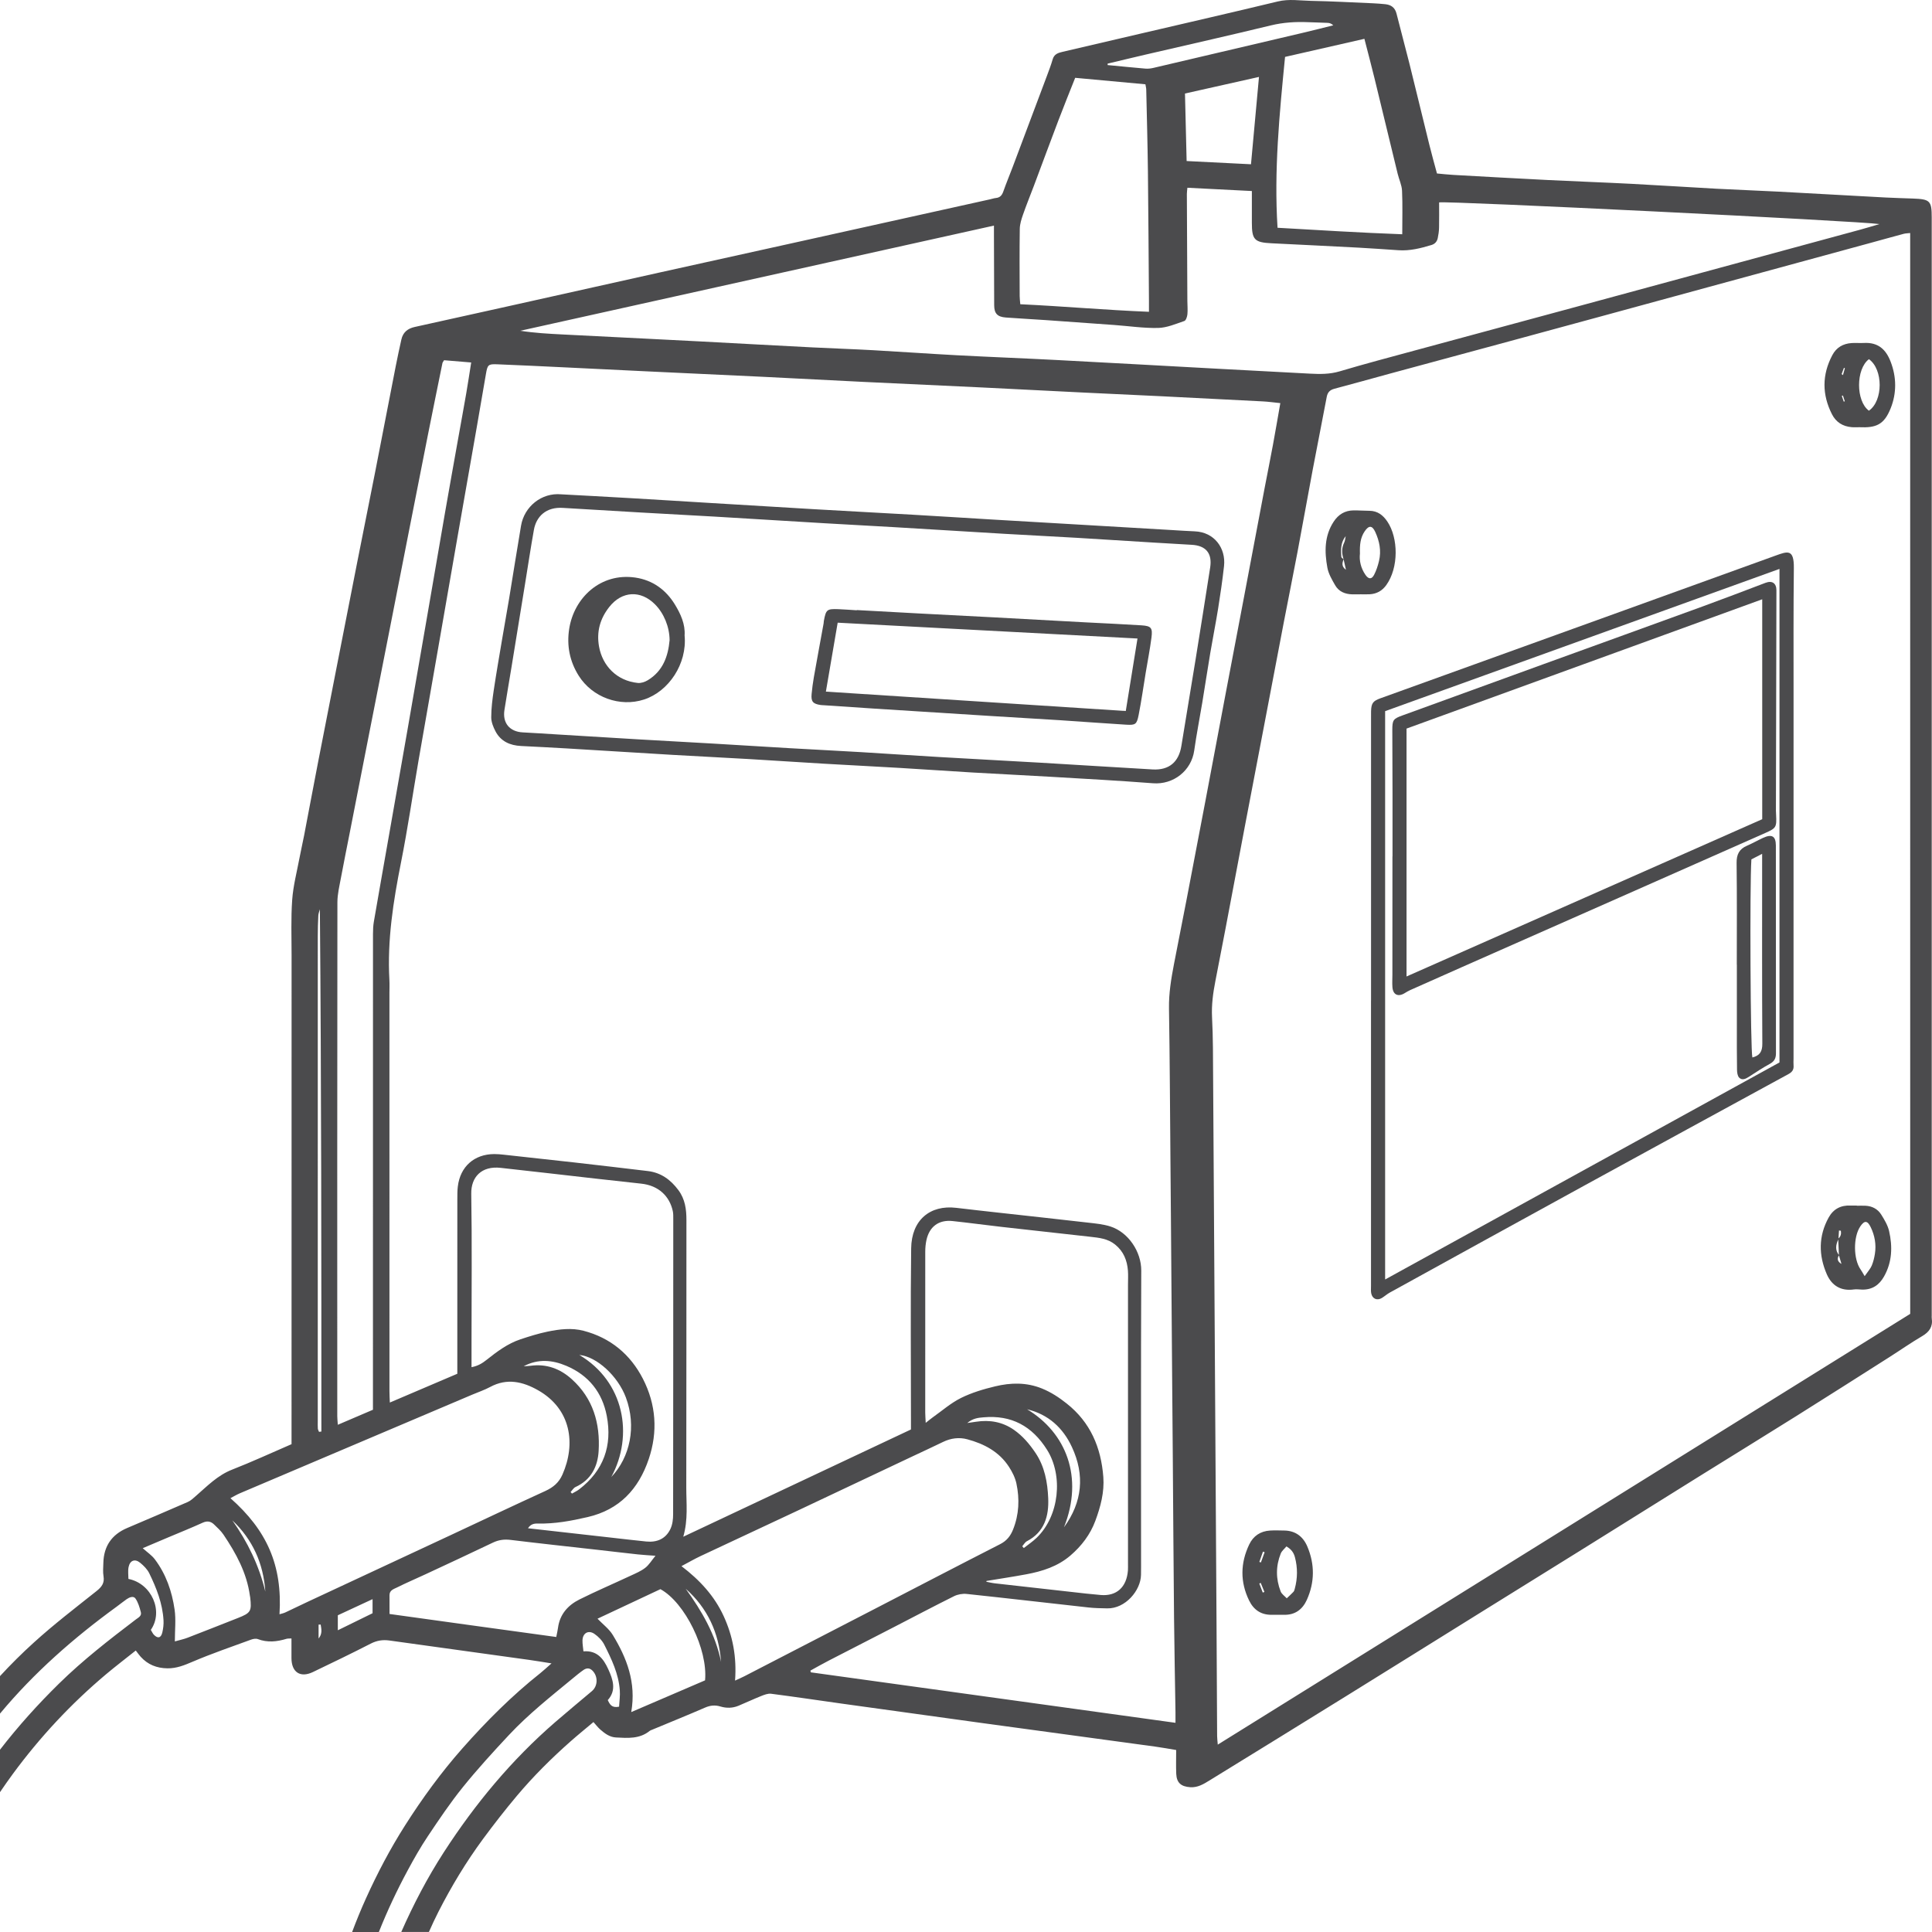 <?xml version="1.0" encoding="utf-8"?>
<!-- Generator: Adobe Illustrator 27.1.0, SVG Export Plug-In . SVG Version: 6.00 Build 0)  -->
<svg version="1.1" id="Layer_1" xmlns="http://www.w3.org/2000/svg" xmlns:xlink="http://www.w3.org/1999/xlink" x="0px" y="0px"
	 viewBox="0 0 925.5 925.5" style="enable-background:new 0 0 925.5 925.5;" xml:space="preserve">
<style type="text/css">
	.st0{fill:#4B4B4D;}
</style>
<g>
	<path class="st0" d="M925.38,631.49c-0.06-0.41-0.01-0.85-0.01-1.27c0-91.13,0-182.26,0-273.38c0-84.2,0-168.41,0-252.61
		c0-8.03-0.79-8.82-8.98-9.12c-4.37-0.16-8.75-0.27-13.12-0.5c-17.05-0.91-34.09-1.9-51.13-2.8c-10.01-0.53-20.02-0.87-30.03-1.41
		c-13.53-0.73-27.04-1.64-40.57-2.34c-13.39-0.69-26.78-1.16-40.17-1.83c-15.08-0.75-30.16-1.61-45.23-2.45
		c-2.63-0.15-5.25-0.45-7.78-0.68c-1.3-4.85-2.56-9.32-3.67-13.82c-3.22-12.99-6.33-26.01-9.57-39c-1.98-7.93-4.15-15.81-6.13-23.74
		c-0.73-2.91-2.59-4.24-5.39-4.53c-1.96-0.2-3.94-0.35-5.91-0.44c-9.87-0.42-19.73-0.97-29.61-1.16c-5.32-0.1-10.59-1.02-15.99,0.29
		C590.14,6,568.13,11.03,546.15,16.16c-12.37,2.89-24.74,5.79-37.11,8.66c-2.13,0.49-4.04,1.08-4.76,3.56
		c-0.78,2.69-1.77,5.32-2.76,7.95c-5.44,14.52-10.89,29.03-16.36,43.54c-1.49,3.95-3.12,7.85-4.53,11.84
		c-0.63,1.79-1.53,2.93-3.5,3.13c-0.98,0.1-1.93,0.44-2.89,0.65c-32.23,7.15-64.46,14.29-96.69,21.43
		c-20.53,4.55-41.06,9.06-61.59,13.62c-24.24,5.39-48.47,10.81-72.71,16.21c-14.87,3.31-29.75,6.61-44.63,9.89
		c-3.35,0.74-5.6,2.58-6.35,6c-0.94,4.27-1.88,8.53-2.71,12.82c-3.3,16.87-6.53,33.75-9.84,50.61c-2.85,14.52-5.79,29.02-8.65,43.53
		c-3.14,15.89-6.24,31.79-9.35,47.69c-3.11,15.9-6.25,31.8-9.33,47.72c-2.28,11.76-4.47,23.54-6.73,35.31
		c-0.69,3.6-1.54,7.16-2.21,10.76c-1.25,6.65-3,13.27-3.48,19.98c-0.63,8.85-0.29,17.77-0.29,26.66
		c-0.02,76.15-0.01,152.3-0.02,228.46c0,1.82,0,3.63,0,5.63c-9.63,4.16-18.94,8.47-28.48,12.2c-6.96,2.72-11.89,7.87-17.29,12.56
		c-1.23,1.07-2.47,2.29-3.93,2.93c-9.67,4.24-19.4,8.34-29.11,12.5c-7.36,3.15-11.16,8.73-11.34,16.74
		c-0.05,2.12-0.27,4.28,0.08,6.35c0.55,3.27-0.89,5.13-3.34,7.08c-10.14,8.07-20.47,15.97-30.05,24.68
		C10.56,791.95,5.16,797.32,0,802.92v17.96c16.32-19.62,35.35-36.3,55.94-51.27c1.6-1.16,3.12-2.43,4.74-3.55
		c1.33-0.92,3.26-1.69,4.22-0.3c1.3,1.88,1.97,4.26,2.57,6.52c0.49,1.85-1.22,2.61-2.46,3.55c-12.68,9.65-25.25,19.4-36.67,30.6
		C18.18,816.4,8.68,826.94,0,838.18v20.33c2-2.95,4.05-5.87,6.17-8.76c13.03-17.7,27.89-33.63,44.69-47.76
		c4.49-3.77,9.16-7.33,14.18-11.33c0.96,1.23,1.6,2.16,2.35,2.99c3.42,3.78,7.68,5.46,12.78,5.54c4.38,0.07,8.1-1.46,12.06-3.15
		c9.19-3.92,18.66-7.16,28.05-10.6c0.99-0.36,2.31-0.6,3.23-0.25c4.62,1.74,9.14,1.26,13.71-0.13c0.63-0.19,1.35-0.11,2.4-0.18
		c0,3.26-0.01,6.35,0,9.43c0.02,6.77,4.24,9.55,10.27,6.66c9.28-4.46,18.56-8.91,27.71-13.62c2.94-1.51,5.8-1.93,8.95-1.49
		c22.35,3.11,44.7,6.19,67.04,9.3c3.27,0.46,6.53,1.02,10.6,1.66c-2.21,1.93-3.72,3.37-5.34,4.66
		c-13.63,10.81-25.87,23.07-37.36,36.07c-10.18,11.52-19.22,23.95-27.46,36.9c-7.11,11.18-13.28,22.91-18.74,34.99
		c-2.39,5.29-4.58,10.64-6.61,16.05h12.81c4.02-10.11,8.65-19.96,13.83-29.56c3.01-5.58,6.15-11.12,9.67-16.38
		c5.33-7.96,10.69-15.95,16.7-23.4c6.98-8.65,14.51-16.89,22.11-25.02c9.37-10.02,20.14-18.51,30.7-27.23c1.63-1.35,3.26-2.7,5-3.91
		c1.38-0.96,2.85-1.11,4.23,0.23c2.79,2.7,2.74,7.41-0.19,9.89c-5.82,4.92-11.7,9.76-17.46,14.75
		c-20.96,18.13-38.48,39.24-53.49,62.45c-7.85,12.15-14.54,24.96-20.37,38.17h13.24c1.44-3.26,2.94-6.48,4.55-9.65
		c6.22-12.19,13.28-23.91,21.4-34.93c5.18-7.02,10.56-13.92,16.17-20.6c7.89-9.39,16.59-18.03,25.78-26.15
		c3.46-3.06,7.05-5.96,10.92-9.22c1.24,1.37,2.18,2.63,3.34,3.64c2.14,1.86,4.45,3.58,7.43,3.74c5.64,0.3,11.35,0.78,16.18-3.16
		c0.32-0.26,0.76-0.38,1.15-0.54c8.46-3.52,16.96-6.96,25.37-10.61c2.49-1.08,4.79-1.3,7.35-0.53c2.91,0.88,5.87,0.81,8.71-0.37
		c3.63-1.51,7.19-3.2,10.84-4.65c1.5-0.6,3.23-1.28,4.75-1.08c11.33,1.46,22.63,3.16,33.94,4.74c22.49,3.13,44.98,6.26,67.47,9.34
		c27.53,3.77,55.06,7.48,82.59,11.24c3.29,0.45,6.56,1.06,10.03,1.63c0,4.09-0.13,7.76,0.03,11.42c0.2,4.36,2.38,6.12,6.76,6.4
		c3.53,0.22,6.28-1.47,9.02-3.15c21.99-13.52,43.97-27.07,65.91-40.67c21.11-13.08,42.17-26.23,63.25-39.34
		c16.41-10.2,32.85-20.37,49.25-30.59c19.16-11.93,38.29-23.91,57.45-35.85c15.09-9.39,30.23-18.69,45.29-28.13
		c14.95-9.37,29.82-18.85,44.71-28.31c5.24-3.33,10.33-6.9,15.68-10.04C924.21,638.05,926,635.52,925.38,631.49z M658.39,37.31
		c3.74,15.31,7.42,30.64,11.15,45.95c0.66,2.73,1.97,5.4,2.09,8.13c0.31,6.73,0.1,13.48,0.1,20.83
		c-20.06-0.74-39.69-1.96-59.74-3.11c-1.74-27.41,0.9-54.41,3.6-81.85c12.51-2.85,25.07-5.71,38.01-8.66
		C655.27,25.12,656.9,31.2,658.39,37.31z M548.63,26.19c20.05-4.66,40.14-9.16,60.14-14.02c5.98-1.45,11.91-1.8,17.97-1.54
		c3.1,0.13,6.21,0.18,9.3,0.33c0.88,0.04,1.75,0.31,2.64,1.17c-4.86,1.2-9.7,2.44-14.57,3.59c-23.88,5.63-47.76,11.24-71.65,16.82
		c-1.22,0.28-2.53,0.43-3.77,0.33c-6.03-0.51-12.06-1.13-18.09-1.7c0-0.23-0.01-0.46-0.01-0.69
		C536.61,29.05,542.62,27.58,548.63,26.19z M603.1,36.85c-1.32,14.39-2.55,27.91-3.83,41.84c-10.16-0.51-20.23-1.02-30.83-1.55
		c-0.27-10.8-0.53-21.43-0.79-32.34C579.41,42.16,590.89,39.59,603.1,36.85z M488.51,109.62c0.04-2.3,0.8-4.66,1.57-6.87
		c1.62-4.65,3.49-9.22,5.23-13.84c3.91-10.41,7.75-20.85,11.71-31.25c2.59-6.81,5.33-13.56,8.03-20.38
		c11.37,1.05,22.43,2.07,33.64,3.1c0.16,0.98,0.39,1.78,0.4,2.59c0.29,12.98,0.64,25.96,0.8,38.94c0.24,20.75,0.34,41.51,0.5,62.26
		c0.01,1.53,0,3.05,0,5.19c-20.78-0.83-41.05-2.66-61.64-3.62c-0.11-1.48-0.29-2.7-0.29-3.93
		C488.43,131.08,488.35,120.35,488.51,109.62z M476.14,108.07c0,2.1,0,3.63,0,5.16c0.03,11.01,0.05,22.02,0.11,33.03
		c0.02,3.9,1.53,5.53,5.56,5.84c6.33,0.48,12.67,0.79,19.01,1.23c10.98,0.76,21.95,1.55,32.92,2.35c7.03,0.51,14.06,1.58,21.07,1.42
		c4.21-0.1,8.43-1.94,12.53-3.33c0.78-0.27,1.36-2.05,1.47-3.19c0.21-2.09-0.01-4.23-0.02-6.35c-0.09-17.09-0.17-34.19-0.24-51.28
		c0-0.97,0.16-1.93,0.26-3.01c10.26,0.52,20.35,1.03,30.88,1.57c0,5.32,0,10.23,0,15.14c-0.01,8.19,1.24,9.49,9.44,9.89
		c13.94,0.69,27.89,1.36,41.83,2.1c6.34,0.34,12.67,0.81,19,1.23c5.46,0.36,10.64-0.95,15.79-2.51c1.66-0.51,2.64-1.67,2.98-3.27
		c0.35-1.64,0.59-3.33,0.63-5.01c0.09-4.07,0.03-8.14,0.03-12.12c3.37-0.83,201.47,8.93,210.95,10.38
		c-3.66,1.07-6.43,1.92-9.22,2.68c-44.76,12.17-89.53,24.34-134.3,36.48c-26.41,7.16-52.84,14.27-79.25,21.44
		c-11.97,3.25-23.96,6.41-35.84,9.95c-4.74,1.41-9.4,1.35-14.18,1.1c-14.79-0.8-29.59-1.56-44.38-2.36c-25.5-1.38-51-2.82-76.5-4.15
		c-16.06-0.84-32.13-1.45-48.19-2.3c-13.39-0.71-26.76-1.67-40.14-2.42c-9.72-0.54-19.44-0.85-29.16-1.35
		c-17.62-0.9-35.23-1.88-52.84-2.81c-9.01-0.48-18.03-0.93-27.04-1.38c-13.25-0.67-26.49-1.32-39.74-2
		c-6.74-0.34-13.49-0.71-20.33-1.77C324.7,141.7,400.16,124.94,476.14,108.07z M161.63,432.22c0-3.9,0.98-7.82,1.69-11.69
		c1.33-7.2,2.81-14.37,4.21-21.56c3.19-16.31,6.37-32.62,9.58-48.93c3.04-15.48,6.1-30.95,9.14-46.43
		c3.18-16.17,6.34-32.35,9.52-48.52c3.04-15.48,6.07-30.96,9.15-46.43c2.31-11.6,4.68-23.19,7.04-34.79
		c0.05-0.26,0.27-0.48,0.77-1.31c4.18,0.35,8.36,0.69,12.99,1.08c-0.83,5.22-1.55,10.05-2.38,14.85c-1.27,7.36-2.63,14.7-3.94,22.05
		c-2.1,11.78-4.22,23.56-6.27,35.35c-2.75,15.82-5.45,31.65-8.18,47.48c-3.16,18.32-6.33,36.65-9.52,54.97
		c-3.07,17.62-6.17,35.23-9.27,52.84c-2.36,13.45-4.76,26.89-7.07,40.35c-0.33,1.93-0.41,3.92-0.41,5.88
		c-0.02,74.15-0.02,148.3-0.02,222.45c0,1.82,0,3.63,0,5.46c-5.66,2.42-11.04,4.72-16.83,7.2c-0.11-1.71-0.26-2.91-0.26-4.12
		C161.55,596.34,161.53,514.28,161.63,432.22z M152.22,680.96c0-77.56,0-155.11,0.01-232.67c0-3.25,0.09-6.5,0.26-9.74
		c0.05-1.01,0.49-2,0.74-2.99c0.72,83.48,0.72,166.84,0.72,250.2c-0.37,0.05-0.75,0.1-1.12,0.16c-0.2-0.52-0.53-1.03-0.57-1.57
		C152.17,683.23,152.22,682.09,152.22,680.96z M77.77,781.96c-0.63,2.72-2.18,3.1-4.07,1.13c-0.56-0.59-0.89-1.41-1.45-2.32
		c6.21-8.92,0.4-22.2-10.73-24.41c0-1.83-0.3-3.8,0.07-5.64c0.64-3.24,3.05-4.16,5.57-2.08c1.7,1.4,3.41,3.1,4.35,5.04
		c3.46,7.1,6.35,14.44,6.82,22.45C78.44,778.07,78.21,780.08,77.77,781.96z M113.83,775.14c-7.99,3.14-15.97,6.32-23.99,9.4
		c-1.81,0.7-3.75,1.09-6.08,1.76c0-5.5,0.57-10.46-0.12-15.24c-1.25-8.69-4.1-16.97-9.47-24.09c-1.48-1.97-3.67-3.4-5.8-5.33
		c4.17-1.77,8.29-3.52,12.41-5.26c5.45-2.3,10.94-4.5,16.32-6.95c2.14-0.97,3.85-0.68,5.4,0.8c1.62,1.55,3.34,3.11,4.58,4.95
		c6,8.93,11.13,18.27,12.62,29.17c0.04,0.28,0.12,0.55,0.15,0.83C120.62,771.89,120.15,772.66,113.83,775.14z M111.29,728.3
		c9.78,9.22,14.9,20.7,15.82,34.14C124.11,749.99,118.66,738.71,111.29,728.3z M152.61,784.9c0-2.22,0-4.43,0-6.65
		c0.33-0.01,0.67-0.01,1-0.02C154.01,780.49,154.45,782.74,152.61,784.9z M178.47,772.8c-5.71,2.8-10.95,5.37-16.64,8.16
		c0-2.76,0-4.91,0-7.18c5.46-2.54,10.88-5.05,16.64-7.73C178.47,768.6,178.47,770.65,178.47,772.8z M147.37,767.33
		c-3.58,1.67-7.12,3.42-10.7,5.09c-0.84,0.39-1.78,0.57-2.78,0.87c1.46-23.56-6.14-40.27-23.5-55.61c1.6-0.84,3.01-1.7,4.51-2.34
		c15.83-6.74,31.67-13.45,47.51-20.17c21.29-9.03,42.58-18.07,63.88-27.11c2.86-1.21,5.83-2.21,8.55-3.67
		c8.04-4.33,15.65-2.54,22.95,1.61c15.84,9.01,18.13,25.69,11.65,40.36c-1.71,3.88-4.44,6.15-8.21,7.88
		c-15.13,6.91-30.16,14.05-45.23,21.09C193.12,746,170.24,756.65,147.37,767.33z M322.45,725.46c0,2.34-0.31,4.89-1.29,6.96
		c-2.25,4.74-6.44,6.53-11.56,6.02c-5.76-0.57-11.5-1.27-17.25-1.91c-13.03-1.47-26.05-2.94-39.42-4.44
		c1.27-1.99,2.9-2.31,4.77-2.26c8.1,0.19,15.97-1.28,23.82-3.1c15.2-3.52,24.35-13.37,29.22-27.69c4.49-13.22,3.55-26.28-2.78-38.59
		c-6.01-11.67-15.54-19.6-28.42-22.96c-5.7-1.49-11.54-0.77-17.21,0.4c-4.41,0.91-8.74,2.27-13.01,3.69
		c-6.11,2.03-11.2,5.86-16.17,9.8c-2,1.58-4.05,2.94-7.27,3.55c0-4.64,0-8.72,0-12.8c0-23.43,0.26-46.86-0.13-70.29
		c-0.13-7.95,4.89-13.45,14.15-12.39c7.57,0.86,15.13,1.7,22.7,2.55c14.85,1.68,29.7,3.44,44.56,5.01
		c8.43,0.89,13.6,6.1,15.13,13.12c0.27,1.22,0.23,2.53,0.23,3.79C322.5,631.09,322.52,678.28,322.45,725.46z M273.93,660.71
		c-5.63-5.09-12.18-7.49-19.83-6.45c-1.07,0.15-2.17,0.16-3.25,0.23c6.94-3.7,13.8-3.02,20.48-0.19
		c10.67,4.52,17.2,12.74,19.34,23.99c2.71,14.23-1.53,26.18-13.22,35.15c-1.05,0.81-2.3,1.37-3.45,2.05
		c-0.22-0.25-0.44-0.5-0.66-0.75c0.78-0.82,1.41-1.98,2.36-2.41c7.43-3.38,10.63-9.73,11.07-17.24
		C287.55,681.87,284.14,669.93,273.93,660.71z M277.51,649.07c8.39,0.79,18.51,10.16,22.31,20.37c5.17,13.86,2,28.64-6.98,38.1
		C303.68,687.46,299.02,661.83,277.51,649.07z M267.3,779.82c-0.16,1.25-0.47,2.49-0.83,4.36c-26.39-3.57-52.84-7.31-79.87-11.03
		c0-3.15,0.02-6.07-0.01-8.99c-0.02-2.41,2.07-2.95,3.58-3.7c4.4-2.21,8.95-4.13,13.41-6.21c10.85-5.06,21.72-10.09,32.52-15.27
		c2.8-1.34,5.49-1.68,8.57-1.3c13.99,1.71,28.01,3.21,42.01,4.79c6.3,0.71,12.6,1.47,18.91,2.15c2.64,0.28,5.29,0.42,8.41,0.65
		c-1.83,2.22-3.09,4.37-4.91,5.78c-2.06,1.6-4.59,2.65-7,3.77c-8.17,3.82-16.46,7.37-24.53,11.39
		C272.03,768.98,268.15,773.34,267.3,779.82z M296.56,817.57c-3.53,0.71-4.41-1.07-5.42-3.15c4.27-4.77,2.49-9.85,0.23-14.82
		c-2.26-4.96-5.32-9.08-11.88-8.54c-0.18-1.9-0.49-3.56-0.46-5.21c0.07-3.51,2.82-5.15,5.71-3.17c1.9,1.3,3.73,3.18,4.75,5.22
		c3.48,6.91,6.86,13.94,7.42,21.84C297.11,812.31,296.7,814.94,296.56,817.57z M337.75,804.95c-11.42,4.91-23.01,9.89-35.36,15.2
		c2.46-14.27-2.16-25.93-8.84-36.93c-1.76-2.9-4.71-5.08-7.32-7.8c9.92-4.66,20.09-9.43,30.14-14.15
		C328.12,767.7,339.14,790.13,337.75,804.95z M328.47,761.06c10.53,9.34,15.91,21.16,16.95,35.06
		C342.78,783,336.2,771.75,328.47,761.06z M356.63,802.96c-1.21,0.63-2.48,1.16-4.51,2.11c0.84-11.45-1.13-21.49-5.49-30.96
		c-4.38-9.5-11.26-17.09-20.18-23.87c3.41-1.81,6.18-3.42,9.06-4.78c15.55-7.32,31.14-14.54,46.69-21.86
		c18.36-8.64,36.7-17.33,55.04-26c4.85-2.29,9.72-4.52,14.54-6.87c3.72-1.81,7.7-2.3,11.55-1.27c8.06,2.16,15.28,5.94,19.99,13.19
		c1.58,2.43,2.98,5.2,3.58,8c1.58,7.43,1.27,14.83-1.59,22.02c-1.24,3.12-3.05,5.43-6.19,7.03c-20.22,10.32-40.35,20.82-60.51,31.24
		C397.96,781.62,377.29,792.29,356.63,802.96z M540.32,752.31c-0.63,8.12-5.53,12.37-12.96,11.76c-4.64-0.38-9.26-0.93-13.88-1.45
		c-12.33-1.37-24.66-2.74-36.99-4.15c-1.35-0.15-2.67-0.5-4-0.75c0.03-0.13,0.06-0.26,0.09-0.39c6.35-1.05,12.72-2,19.05-3.18
		c7.69-1.43,15.04-3.76,21.14-8.99c5.32-4.57,9.5-10.04,11.93-16.6c2.5-6.75,4.39-13.74,3.83-21.05
		c-1.08-14.07-6.17-26.18-17.55-35.17c-3.66-2.9-7.44-5.4-11.84-7.19c-7.44-3.02-14.94-2.83-22.41-1.04
		c-5.6,1.34-11.25,3.03-16.38,5.57c-4.86,2.41-9.06,6.13-13.54,9.29c-0.96,0.68-1.86,1.45-3.36,2.63c-0.1-2.2-0.22-3.55-0.23-4.91
		c-0.01-25.7-0.02-51.41,0.01-77.11c0-1.82,0.17-3.67,0.55-5.44c1.39-6.54,5.92-9.92,12.54-9.21c7.85,0.84,15.67,1.91,23.51,2.8
		c14.15,1.6,28.3,3.12,42.45,4.73c4.19,0.48,8.36,0.86,11.91,3.73c4.04,3.27,5.74,7.55,6.13,12.49c0.17,2.25,0.03,4.52,0.03,6.78
		c0,44.63,0,89.26,0,133.89C540.34,750.33,540.4,751.33,540.32,752.31z M502.13,717.67c-0.33-7.59-1.67-15.12-6.1-21.69
		c-2.86-4.25-6.11-8.1-10.33-11.04c-5.49-3.82-11.61-4.89-18.16-3.87c-1.07,0.17-2.14,0.31-4.2,0.6c2.84-2.33,5.37-2.51,7.77-2.72
		c13.39-1.19,23.3,4.16,30.48,15.58c7.75,12.34,5.93,31.58-4.98,42.11c-1.89,1.82-4.11,3.3-6.17,4.93
		c-0.25-0.28-0.49-0.57-0.74-0.85c0.73-0.82,1.3-1.94,2.2-2.41C500.39,733.92,502.5,726.19,502.13,717.67z M492.03,675.1
		c10.13,2.42,17.16,8.85,21.44,18.05c6.27,13.43,5.03,26.43-3.78,38.47C519.23,707.64,510.7,686.35,492.03,675.1z M577.45,383.62
		c-2.97,15.65-5.95,31.29-8.96,46.93c-2.02,10.51-4.14,20.99-6.15,31.5c-1.32,6.92-2.46,13.82-2.35,20.96
		c0.39,24.43,0.49,48.87,0.7,73.3c0.08,9.18,0.16,18.36,0.23,27.54c0.21,27.11,0.41,54.23,0.62,81.34
		c0.08,10.45,0.18,20.9,0.26,31.35c0.2,26.12,0.35,52.24,0.61,78.36c0.15,15.1,0.46,30.21,0.69,45.31c0.02,1.52,0,3.04,0,5.08
		c-58.55-8.1-116.62-16.14-174.7-24.18c-0.06-0.28-0.13-0.55-0.19-0.83c2.88-1.58,5.74-3.21,8.66-4.72
		c10.51-5.44,21.06-10.82,31.58-16.24c9.52-4.91,18.99-9.92,28.58-14.69c1.77-0.88,4.09-1.28,6.06-1.07
		c19.49,2.07,38.95,4.34,58.43,6.49c2.94,0.32,5.92,0.36,8.88,0.42c8.68,0.19,16.04-8.55,16.18-16.01c0.03-1.41,0.03-2.83,0.03-4.24
		c0-47.19-0.11-94.38,0.09-141.56c0.04-9.03-6.17-18.34-14.72-21.11c-3.44-1.12-7.17-1.45-10.8-1.87
		c-14.29-1.65-28.6-3.19-42.9-4.78c-6.73-0.75-13.46-1.49-20.19-2.3c-12.58-1.51-21.44,5.84-21.61,19.41
		c-0.35,27.12-0.1,54.25-0.1,81.38c0,1.69,0,3.38,0,5.38c-36.18,17.04-72.31,34.06-109.07,51.38c2.38-8.21,1.43-15.95,1.44-23.64
		c0.09-42.67,0.02-85.33,0.07-128c0.01-5.19-0.62-10.07-3.85-14.4c-3.71-4.98-8.33-8.37-14.61-9.13
		c-11.77-1.41-23.53-2.79-35.31-4.13c-11.21-1.27-22.43-2.48-33.65-3.7c-1.54-0.17-3.1-0.32-4.64-0.31c-9.6,0.05-16.3,6-17.45,15.54
		c-0.24,1.96-0.23,3.95-0.23,5.92c-0.01,26.14-0.01,52.27-0.01,78.41c0,1.69,0,3.38,0,5.37c-10.61,4.52-21.17,9.03-32.32,13.79
		c-0.08-2.13-0.19-3.76-0.19-5.39c-0.01-63.58-0.01-127.15-0.01-190.73c0-2.12,0.1-4.24-0.02-6.36
		c-1.06-19.03,1.86-37.62,5.56-56.21c3.22-16.16,5.58-32.5,8.38-48.74c3.07-17.77,6.21-35.53,9.31-53.29
		c3.15-18.04,6.27-36.09,9.42-54.14c3.05-17.49,6.14-34.97,9.2-52.46c1.48-8.47,2.93-16.94,4.38-25.41c0.75-4.37,1.06-4.8,5.37-4.63
		c10.99,0.43,21.98,0.98,32.97,1.5c12.69,0.6,25.37,1.25,38.06,1.85c18.74,0.89,37.47,1.73,56.21,2.64
		c16.07,0.78,32.13,1.66,48.19,2.44c18.88,0.92,37.76,1.75,56.63,2.66c16.21,0.78,32.41,1.64,48.61,2.44
		c12.54,0.61,25.08,1.16,37.61,1.78c16.21,0.8,32.41,1.62,48.61,2.47c2.64,0.14,5.26,0.52,8.28,0.82c-1.2,6.8-2.29,13.29-3.49,19.77
		c-1.28,6.93-2.68,13.83-4,20.75c-3.28,17.31-6.54,34.62-9.82,51.93c-2.96,15.64-5.96,31.28-8.92,46.92
		C583.89,349.56,580.69,366.59,577.45,383.62z M915.06,629.39c-110.41,68.69-220.8,137.36-331.7,206.35
		c-0.13-1.7-0.3-2.88-0.31-4.06c-0.11-18.08-0.18-36.16-0.29-54.24c-0.28-45.77-0.57-91.54-0.85-137.31
		c-0.28-46.05-0.56-92.1-0.87-138.15c-0.03-4.94-0.2-9.88-0.43-14.81c-0.28-5.83,0.49-11.54,1.61-17.23
		c1.63-8.29,3.23-16.59,4.81-24.89c3.18-16.74,6.32-33.49,9.5-50.23c3.05-16.05,6.14-32.1,9.2-48.15
		c3.09-16.19,6.15-32.38,9.26-48.57c2.15-11.2,4.43-22.38,6.55-33.59c2.49-13.16,4.82-26.34,7.3-39.5
		c2.19-11.62,4.53-23.22,6.71-34.84c0.42-2.25,1.52-3.38,3.73-3.96c8.73-2.29,17.41-4.76,26.12-7.12
		c19.33-5.24,38.66-10.45,57.99-15.69c14.84-4.02,29.67-8.06,44.5-12.1c16.73-4.56,33.45-9.13,50.18-13.69
		c26.26-7.16,52.52-14.31,78.78-21.47c5.03-1.37,10.05-2.79,15.09-4.13c0.93-0.25,1.92-0.24,3.11-0.38
		C915.06,284.16,915.06,456.49,915.06,629.39z"/>
	<path class="st0" d="M572.29,254.53c-3.67-0.14-7.33-0.41-10.99-0.62c-15.63-0.92-31.26-1.83-46.88-2.75
		c-13.1-0.77-26.2-1.52-39.3-2.3c-12.67-0.76-25.33-1.57-38-2.3c-15.63-0.9-31.27-1.71-46.91-2.62
		c-16.61-0.96-33.22-1.99-49.83-2.99c-12.81-0.77-25.63-1.59-38.44-2.33c-11.26-0.66-22.53-1.25-33.06-1.82
		c-9.52-0.9-17.75,5.94-19.28,15.01c-1.98,11.66-3.8,23.35-5.73,35.03c-1.06,6.39-2.23,12.76-3.3,19.15
		c-1.38,8.2-2.81,16.39-4.04,24.61c-0.64,4.31-1.21,8.68-1.21,13.02c0,2.25,0.96,4.66,2.04,6.71c2.54,4.82,6.94,6.76,12.23,7.03
		c7.33,0.37,14.65,0.73,21.98,1.17c16.88,1.01,33.76,2.09,50.65,3.08c12.25,0.72,24.5,1.3,36.75,2.02
		c11.96,0.7,23.91,1.52,35.87,2.22c12.11,0.71,24.22,1.3,36.33,2.02c11.53,0.68,23.06,1.5,34.6,2.18
		c12.53,0.73,25.08,1.32,37.61,2.06c16.32,0.96,32.65,1.85,48.95,3.1c9.77,0.75,18.39-5.99,19.75-15.7
		c1.07-7.66,2.59-15.26,3.85-22.9c1.31-7.92,2.5-15.85,3.83-23.76c1.19-7.08,2.61-14.13,3.75-21.22c1.09-6.82,2.09-13.65,2.85-20.51
		C587.27,262.61,581.75,254.89,572.29,254.53z M579.72,271.83c-2.3,14.76-4.64,29.51-7.02,44.26c-2.22,13.76-4.56,27.5-6.78,41.26
		c-1.24,7.7-5.9,11.68-13.76,11.24c-17.75-1.01-35.49-2.16-53.24-3.2c-16.34-0.95-32.68-1.79-49.02-2.75
		c-12.54-0.73-25.07-1.6-37.61-2.35c-11.26-0.67-22.54-1.22-33.8-1.87c-12.26-0.71-24.51-1.49-36.77-2.21
		c-11.97-0.7-23.94-1.33-35.91-2.03c-12.82-0.75-25.64-1.55-38.46-2.33c-5.63-0.34-11.27-0.73-16.9-1.01
		c-6.3-0.32-9.79-4.47-8.81-10.73c1.04-6.68,2.21-13.34,3.3-20.01c2.18-13.35,4.35-26.7,6.52-40.05c1.42-8.76,2.74-17.54,4.3-26.27
		c1.11-6.22,5.73-11.11,14.12-10.47c11.35,0.67,24.16,1.45,36.97,2.19c11.69,0.67,23.38,1.27,35.06,1.95
		c17.74,1.04,35.47,2.16,53.21,3.21c11.12,0.66,22.25,1.22,33.37,1.88c17.46,1.03,34.92,2.13,52.38,3.16
		c11.68,0.69,23.37,1.25,35.06,1.94c12.39,0.73,24.78,1.54,37.17,2.3c5.91,0.36,11.83,0.72,17.74,1.04
		C577.66,261.34,580.77,265.04,579.72,271.83z"/>
	<path class="st0" d="M850.57,266.15c-24.01,8.64-47.99,17.35-71.99,26.02c-28.9,10.44-57.8,20.87-86.71,31.3
		c-10.2,3.68-20.41,7.34-30.6,11.04c-3.62,1.31-4.36,2.38-4.48,6.22c-0.03,1.13-0.01,2.26-0.01,3.39c0,45.06,0,90.11,0,135.17
		c-0.01,0-0.01,0-0.02,0c0,45.62,0,91.24,0,136.86c0,1.13-0.11,2.29,0.1,3.38c0.51,2.65,2.81,3.65,5.09,2.26
		c1.32-0.81,2.49-1.87,3.83-2.61c31.12-17.15,62.23-34.3,93.39-51.37c32.52-17.82,65.07-35.57,97.63-53.32
		c1.68-0.91,2.55-2.09,2.38-4.04c-0.1-1.12-0.01-2.26-0.01-3.39c0-58.86,0-117.72,0.01-176.58c0-19.45-0.08-38.91,0.14-58.36
		C859.42,262.86,856.33,264.08,850.57,266.15z M852.44,508.95c-62.79,34.56-125.61,69.14-188.91,103.97c0-91.03,0-181.38,0-272.25
		c62.64-22.59,125.44-45.25,188.91-68.14C852.44,351.67,852.44,430.19,852.44,508.95z"/>
	<path class="st0" d="M892.86,164.29c-1.97,0.11-3.96-0.09-5.93,0.05c-4.07,0.29-7.24,2.11-9.19,5.81
		c-4.96,9.4-4.96,18.85-0.16,28.29c1.95,3.83,5.2,5.84,9.45,6.19c1.26,0.11,2.54,0.02,3.6,0.02c8.14,0.38,11.93-1.22,15.07-9.06
		c2.93-7.31,2.82-14.99-0.02-22.35C903.36,167.22,899.57,163.93,892.86,164.29z M883.23,192.39c-0.32-0.91-0.63-1.83-0.95-2.74
		c0.18-0.06,0.36-0.12,0.54-0.18c0.3,0.92,0.6,1.84,0.91,2.76C883.56,192.28,883.4,192.34,883.23,192.39z M882.84,179.69
		c-0.21-0.16-0.42-0.33-0.63-0.49c0.37-0.99,0.73-1.98,1.1-2.97c0.16,0.05,0.31,0.09,0.46,0.14
		C883.46,177.47,883.15,178.58,882.84,179.69z M895.27,196.74c-6.28-4.63-6.28-19.91,0.01-24.68
		C902.15,176.88,902.15,192.01,895.27,196.74z"/>
	<path class="st0" d="M615.17,733.18c-2.26-0.03-4.52-0.13-6.77,0.01c-4.6,0.29-8.04,2.57-10,6.72c-4.23,8.91-4.37,17.91-0.01,26.83
		c2.16,4.43,5.71,6.87,10.77,6.81c0.99-0.01,1.98,0,2.96,0c0,0,0-0.01,0-0.01c0.99,0,1.98-0.03,2.96,0
		c5.33,0.17,8.93-2.64,10.96-7.18c3.76-8.38,3.82-17.01,0.24-25.47C624.28,736.12,620.61,733.24,615.17,733.18z M604.91,762.91
		c-0.55-1.45-1.11-2.9-1.66-4.35c0.23-0.09,0.46-0.19,0.69-0.28c0.59,1.44,1.17,2.88,1.76,4.31
		C605.43,762.7,605.17,762.81,604.91,762.91z M604.02,748.48c-0.25-0.09-0.5-0.17-0.75-0.26c0.58-1.65,1.16-3.29,1.74-4.94
		c0.27,0.09,0.53,0.18,0.8,0.28C605.22,745.2,604.62,746.84,604.02,748.48z M620.26,761.01c-0.15,0.54-0.29,1.16-0.65,1.54
		c-1.01,1.09-2.13,2.07-3.21,3.1c-1-1.1-2.43-2.02-2.93-3.31c-2.34-6.01-2.34-12.13,0.05-18.13c0.52-1.3,1.8-2.29,2.73-3.42
		c2.36,1.37,3.51,3.04,4.07,5.19C621.65,750.99,621.61,756,620.26,761.01z"/>
	<path class="st0" d="M901.15,581.79c-1.65-2.61-4.29-4.02-7.44-4.19c-1.41-0.08-2.82-0.01-4.23-0.01c0-0.03,0-0.05,0-0.08
		c-0.99,0-1.98,0.04-2.96-0.01c-4.67-0.22-8.26,1.64-10.52,5.73c-4.92,8.9-4.86,18.1-0.88,27.21c2.38,5.44,6.78,8.13,12.98,7.25
		c1.24-0.17,2.53,0.03,3.8,0.07c4.89,0.16,8.29-2.12,10.64-6.31c3.89-6.91,4.1-14.28,2.41-21.72
		C904.3,586.94,902.71,584.27,901.15,581.79z M880.95,589.45c0.3,0.04,0.6,0.08,0.89,0.12c0.22,1.38,0.04,2.66-1.14,3.68
		C880.79,591.99,880.87,590.72,880.95,589.45z M880.58,593.76c0.12,2.49,0.22,4.96,0.33,7.44
		C878.98,598.78,879.44,596.29,880.58,593.76z M880.93,601.37c0.4,1.37,0.81,2.74,1.21,4.1
		C880.22,604.37,879.91,602.97,880.93,601.37z M898.15,600.63c-0.3,1.93-0.78,3.89-1.53,5.68c-0.61,1.44-1.75,2.65-3.38,5.02
		c-0.94-1.57-1.4-2.45-1.97-3.25c-3.47-4.95-3.55-15.52-0.13-20.57c2-2.96,3.43-2.91,5.02,0.39
		C898.09,591.91,898.85,596.2,898.15,600.63z"/>
	<path class="st0" d="M664.05,280.32c6.06-8.38,5.81-22.66,0.56-30.45c-2.08-3.09-4.72-5.17-8.66-5.18
		c-2.53-0.01-5.07-0.22-7.6-0.19c-4.12,0.06-7.2,1.94-9.47,5.4c-4.51,6.89-4.4,14.45-3.02,22.04c0.53,2.93,2.2,5.74,3.71,8.39
		c1.74,3.05,4.72,4.3,8.19,4.38c1.27,0.03,2.54,0,3.81,0c0-0.01,0-0.01,0-0.02c1.55,0,3.11,0.08,4.65-0.02
		C659.49,284.47,662.11,283.01,664.05,280.32z M642.54,266.78c-0.24-3.46-0.36-6.93,2.1-9.95c-0.23,1.03-0.26,2.15-0.71,3.06
		c-1.31,2.65-1.21,5.29-0.3,7.99C643.25,267.52,642.57,267.18,642.54,266.78z M643.63,267.89
		C643.63,267.9,643.63,267.9,643.63,267.89c0.34,1.53,0.68,3.06,1.13,5.06C642.46,271.25,643.04,269.57,643.63,267.89z
		 M660.6,268.71c-0.55,2.29-1.28,4.6-2.37,6.68c-1.17,2.23-2.65,2.11-4.11,0.01c-2.26-3.26-3.04-6.89-2.66-10.21
		c-0.13-4.15,0.18-7.59,2.27-10.67c1.97-2.9,3.58-2.93,5.07,0.3C660.82,259.23,661.76,263.89,660.6,268.71z"/>
	<path class="st0" d="M546.83,299.56c-8.86-0.57-17.73-0.95-26.59-1.42c-14.78-0.8-29.56-1.63-44.35-2.42
		c-11.82-0.63-23.65-1.21-35.47-1.84c-9.99-0.53-19.98-1.1-29.98-1.64c0,0.04,0,0.07-0.01,0.11c-2.96-0.18-5.91-0.43-8.87-0.54
		c-5.46-0.19-5.88,0.19-6.9,5.61c-0.08,0.41-0.05,0.85-0.13,1.26c-1.56,8.58-3.15,17.16-4.67,25.76c-0.46,2.63-0.81,5.29-1.06,7.95
		c-0.35,3.67,0.6,4.78,4.29,5.33c0.56,0.08,1.13,0.08,1.69,0.12c8.02,0.54,16.03,1.09,24.05,1.61c18.42,1.18,36.83,2.35,55.25,3.5
		c11.25,0.7,22.51,1.34,33.76,2.06c10.54,0.68,21.07,1.51,31.61,2.14c4.47,0.27,5.11-0.13,6-4.65c1.34-6.76,2.28-13.59,3.41-20.39
		c0.92-5.55,2.01-11.07,2.73-16.65C552.21,300.75,551.44,299.86,546.83,299.56z M539.29,340.6c-48.15-3.11-95.69-6.19-143.66-9.29
		c1.93-11.29,3.76-21.96,5.65-33.02c47.95,2.53,95.62,5.05,143.62,7.58C543,317.69,541.16,329.03,539.29,340.6z"/>
	<path class="st0" d="M323.29,289.56c-4.31-7.04-10.65-11.66-18.94-12.88c-16.65-2.45-29.44,9.71-31.71,24.71
		c-1.19,7.85,0.22,15.34,4.56,22.27c6.51,10.39,19.74,15.22,31.34,11.43c11.73-3.83,20.71-17.03,19.41-30.7
		C328.32,299.04,326.07,294.1,323.29,289.56z M310.23,325.9c-1.35,0.81-3.17,1.41-4.69,1.26c-10.12-1.03-16.94-8.25-18.58-17.44
		c-1.26-7.08,0.46-13.32,4.9-18.96c6.02-7.64,14.99-8.21,21.92-1.24c4.24,4.26,6.94,10.74,6.98,17.16
		C320.06,314.33,317.61,321.49,310.23,325.9z"/>
	<path class="st0" d="M667.03,413.64c-0.01,17.76-0.01,35.52-0.02,53.29c0,1.97-0.14,3.95,0.01,5.92c0.27,3.66,2.68,4.83,5.82,2.94
		c0.84-0.51,1.67-1.04,2.57-1.44c8.24-3.68,16.48-7.34,24.73-10.99c25.27-11.17,50.55-22.32,75.82-33.5
		c23.21-10.26,46.41-20.54,69.61-30.8c5.27-2.33,5.54-2.75,5.25-8.63c-0.03-0.71-0.09-1.41-0.09-2.12
		c0.07-35.17,0.15-70.34,0.24-105.51c0.01-3.41-2.03-4.82-5.22-3.61c-10.01,3.8-20.01,7.63-30.07,11.3
		c-25.29,9.22-50.61,18.35-75.91,27.53c-22.65,8.22-45.29,16.45-67.92,24.69c-4.49,1.63-4.88,2.18-4.88,7.12
		c0,10.15,0.08,20.3,0.1,30.44c0.02,10,0,19.99,0,29.99c-0.01,0-0.03,0-0.04,0C667.03,411.38,667.03,412.51,667.03,413.64z
		 M673.78,349.02c56.38-20.49,113.01-41.08,170.39-61.94c0,35.35,0,70.08,0,105.35c-56.42,24.95-113.2,50.06-170.39,75.34
		C673.78,428.02,673.78,388.82,673.78,349.02z"/>
	<path class="st0" d="M844.49,401.41c-2.56,1.19-5.01,2.6-7.6,3.71c-3.71,1.59-5.05,4.16-4.99,8.27c0.21,16.23,0.09,32.47,0.09,48.7
		c0.01,0,0.02,0,0.03,0c0,9.88,0,19.76,0,29.64c0,6.91-0.03,13.82,0.08,20.72c0.02,1.29,0.22,2.94,1.02,3.77
		c1.37,1.41,3.06,0.65,4.6-0.35c3.31-2.15,6.61-4.34,10.07-6.22c2.15-1.17,2.97-2.66,2.96-5.05c-0.04-33.17-0.01-66.34-0.04-99.52
		C850.69,400.5,848.8,399.41,844.49,401.41z M839.45,506.57c-0.91-3.43-1.31-82.44-0.47-94.9c1.59-0.82,3.05-1.57,5.15-2.65
		c0,1.98,0,3.33,0,4.67c0,28.76-0.08,57.53,0.09,86.29C844.25,503.81,842.9,505.71,839.45,506.57z"/>
</g>
</svg>
